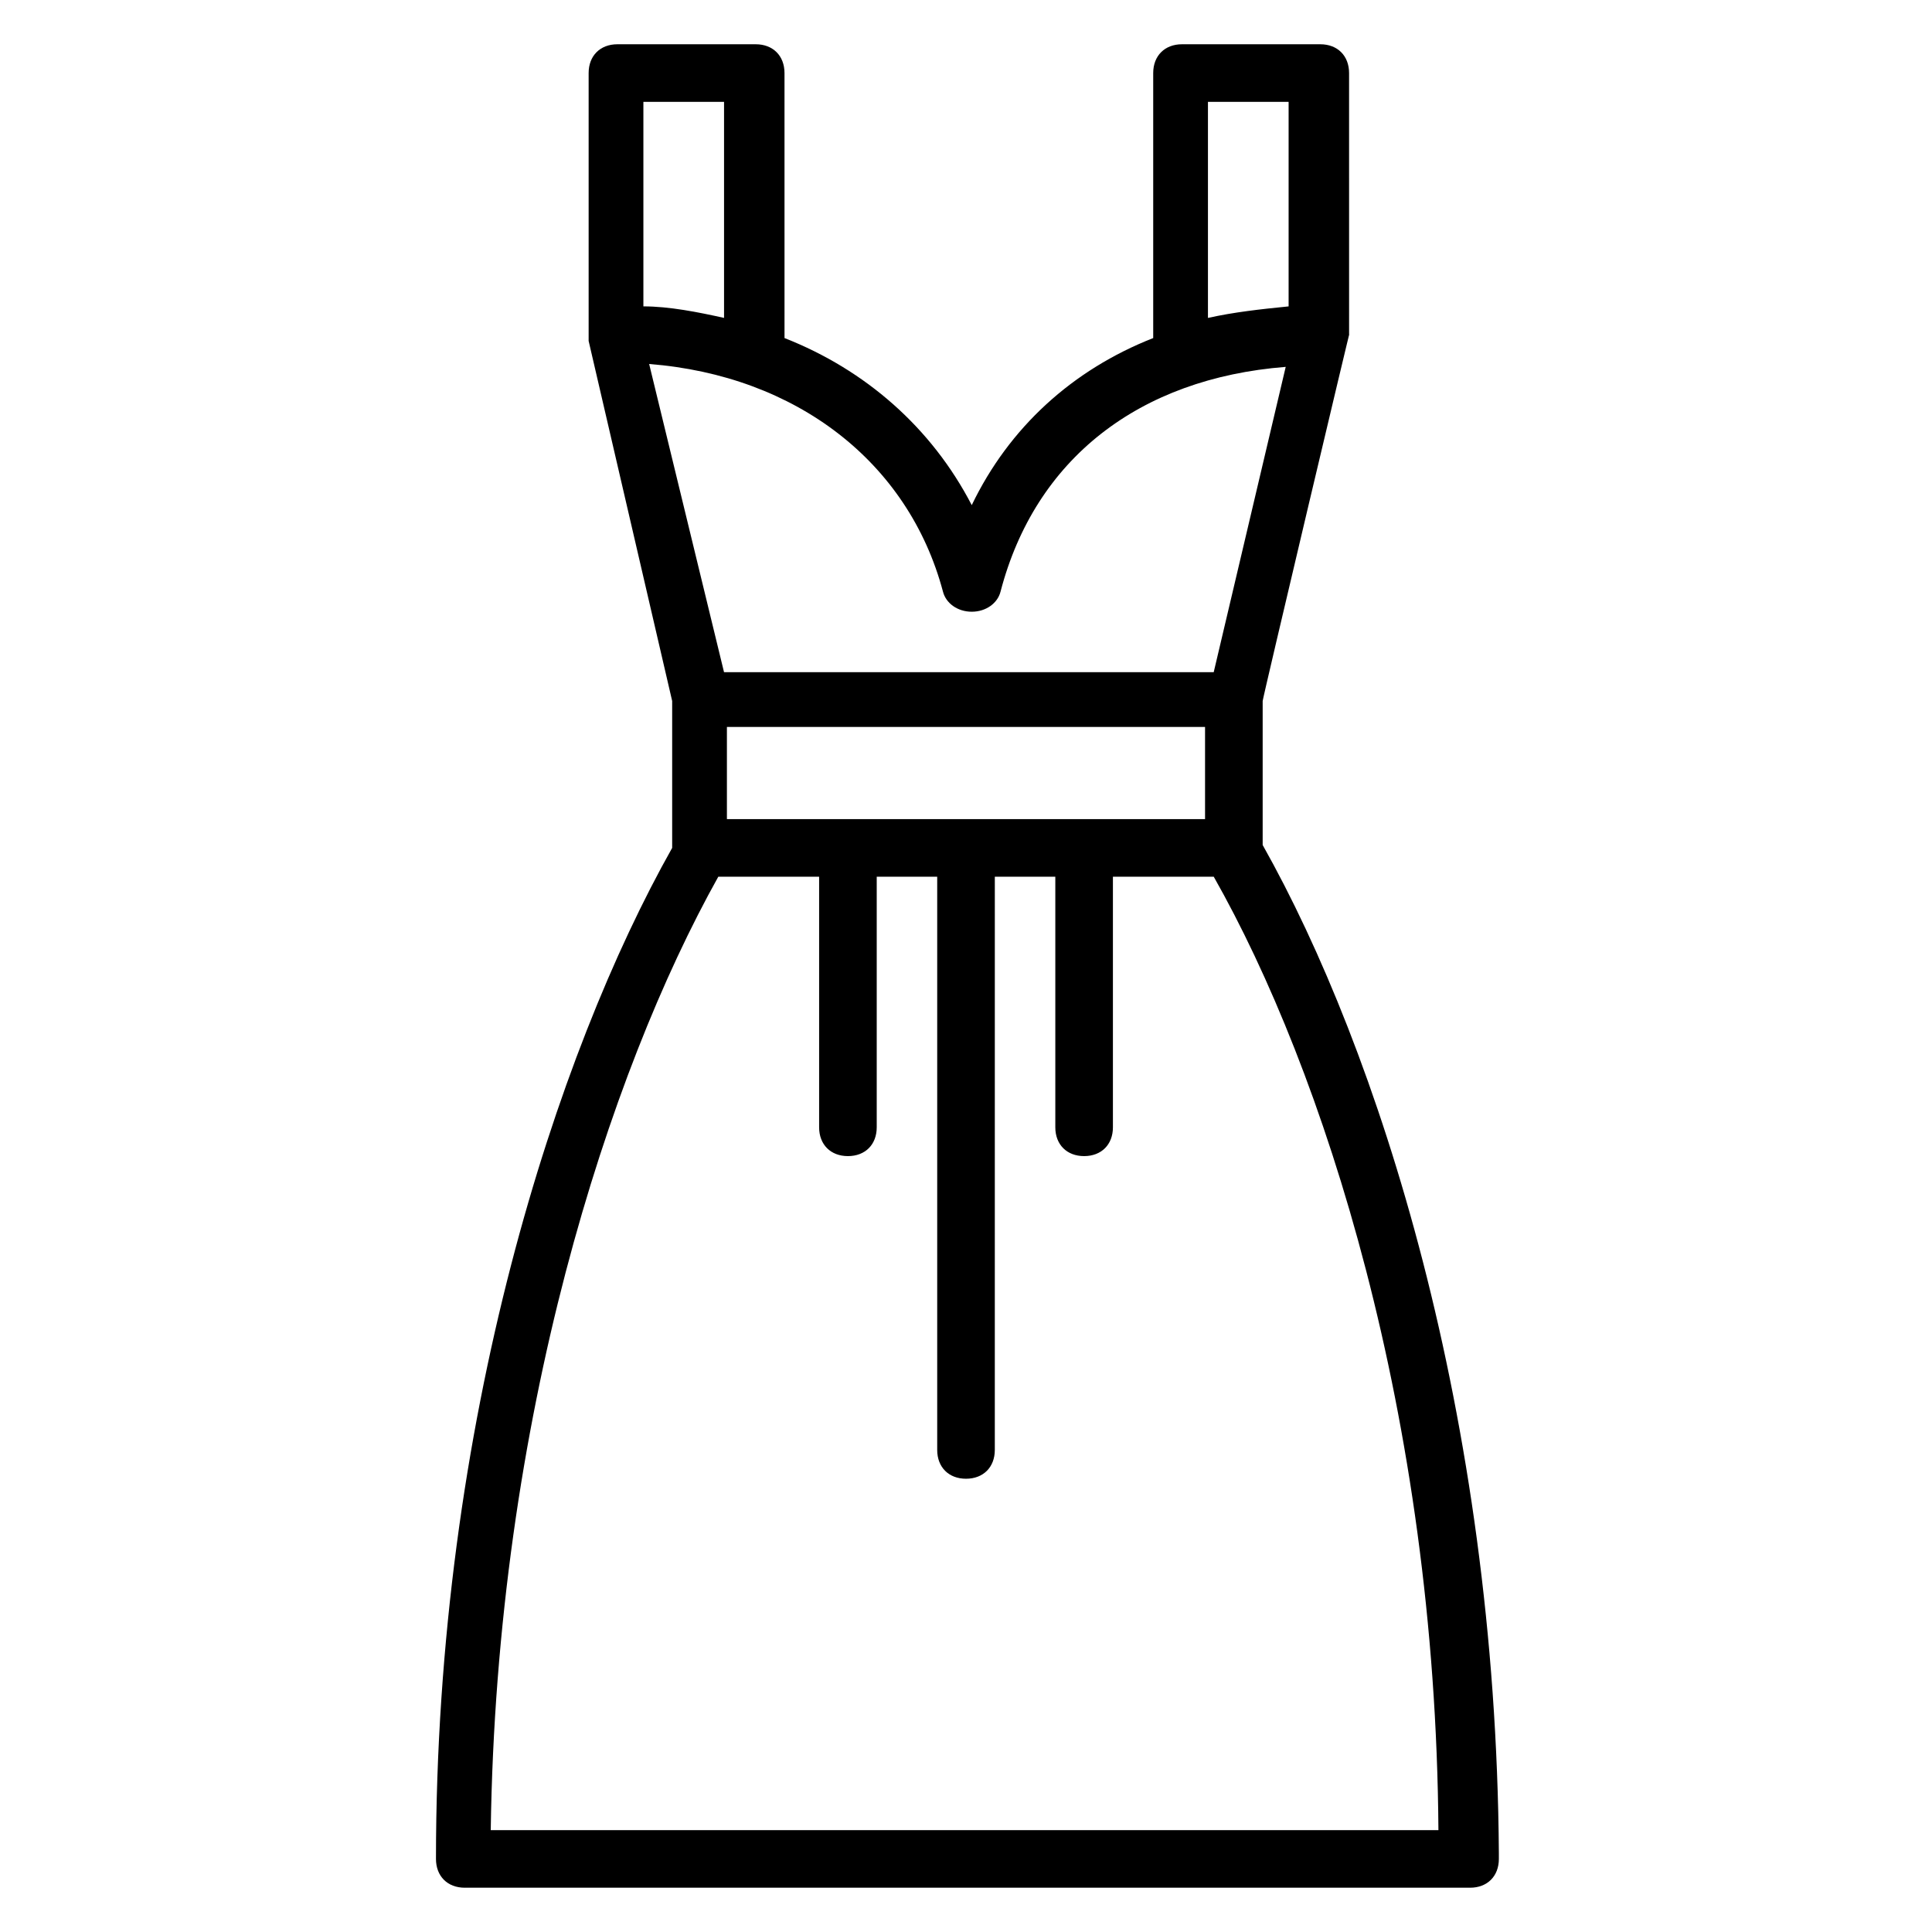 <?xml version="1.0" encoding="UTF-8"?>
<!-- Uploaded to: ICON Repo, www.svgrepo.com, Generator: ICON Repo Mixer Tools -->
<svg fill="#000000" width="800px" height="800px" version="1.1" viewBox="144 144 512 512" xmlns="http://www.w3.org/2000/svg">
 <path d="m478.62 367.94v-38.168c0-0.762 24.426-103.82 22.902-96.945l-0.004-69.465c0-4.582-3.055-7.633-7.633-7.633h-36.641c-4.582 0-7.633 3.055-7.633 7.633v70.227c-21.375 8.398-38.168 23.664-48.09 44.273-10.688-20.609-28.242-35.879-49.617-44.273l-0.004-70.227c0-4.582-3.055-7.633-7.633-7.633h-36.641c-4.582 0-7.633 3.055-7.633 7.633v70.992l22.137 95.418v38.93c-30.535 54.199-62.594 151.91-62.594 267.93 0 4.582 3.055 7.633 7.633 7.633h266.41c4.582 0 7.633-3.055 7.633-7.633v-1.527c-0.766-116.02-32.062-212.97-62.594-267.17zm-141.98-6.871v-24.426h126.71v24.426zm127.48-190.07h21.375v54.199c-7.633 0.762-14.504 1.527-21.375 3.055zm-128.24 0v57.25c-6.871-1.527-14.504-3.055-21.375-3.055v-54.195zm58.012 129.77c0.762 3.055 3.816 5.344 7.633 5.344 3.816 0 6.871-2.289 7.633-5.344 9.16-35.113 36.641-56.488 75.57-59.543l-19.082 80.914h-129.77l-19.844-81.676c38.93 3.055 68.699 25.957 77.859 60.305zm-119.84 328.24c1.527-109.16 31.297-200.76 60.305-252.67h26.719v66.41c0 4.582 3.055 7.633 7.633 7.633 4.582 0 7.633-3.055 7.633-7.633v-66.41h16.027v151.91c0 4.582 3.055 7.633 7.633 7.633 4.582 0 7.633-3.055 7.633-7.633l0.004-151.91h16.031v66.41c0 4.582 3.055 7.633 7.633 7.633 4.582 0 7.633-3.055 7.633-7.633v-66.41h26.719c29.008 51.145 58.777 142.75 59.543 252.67z"/>
</svg>